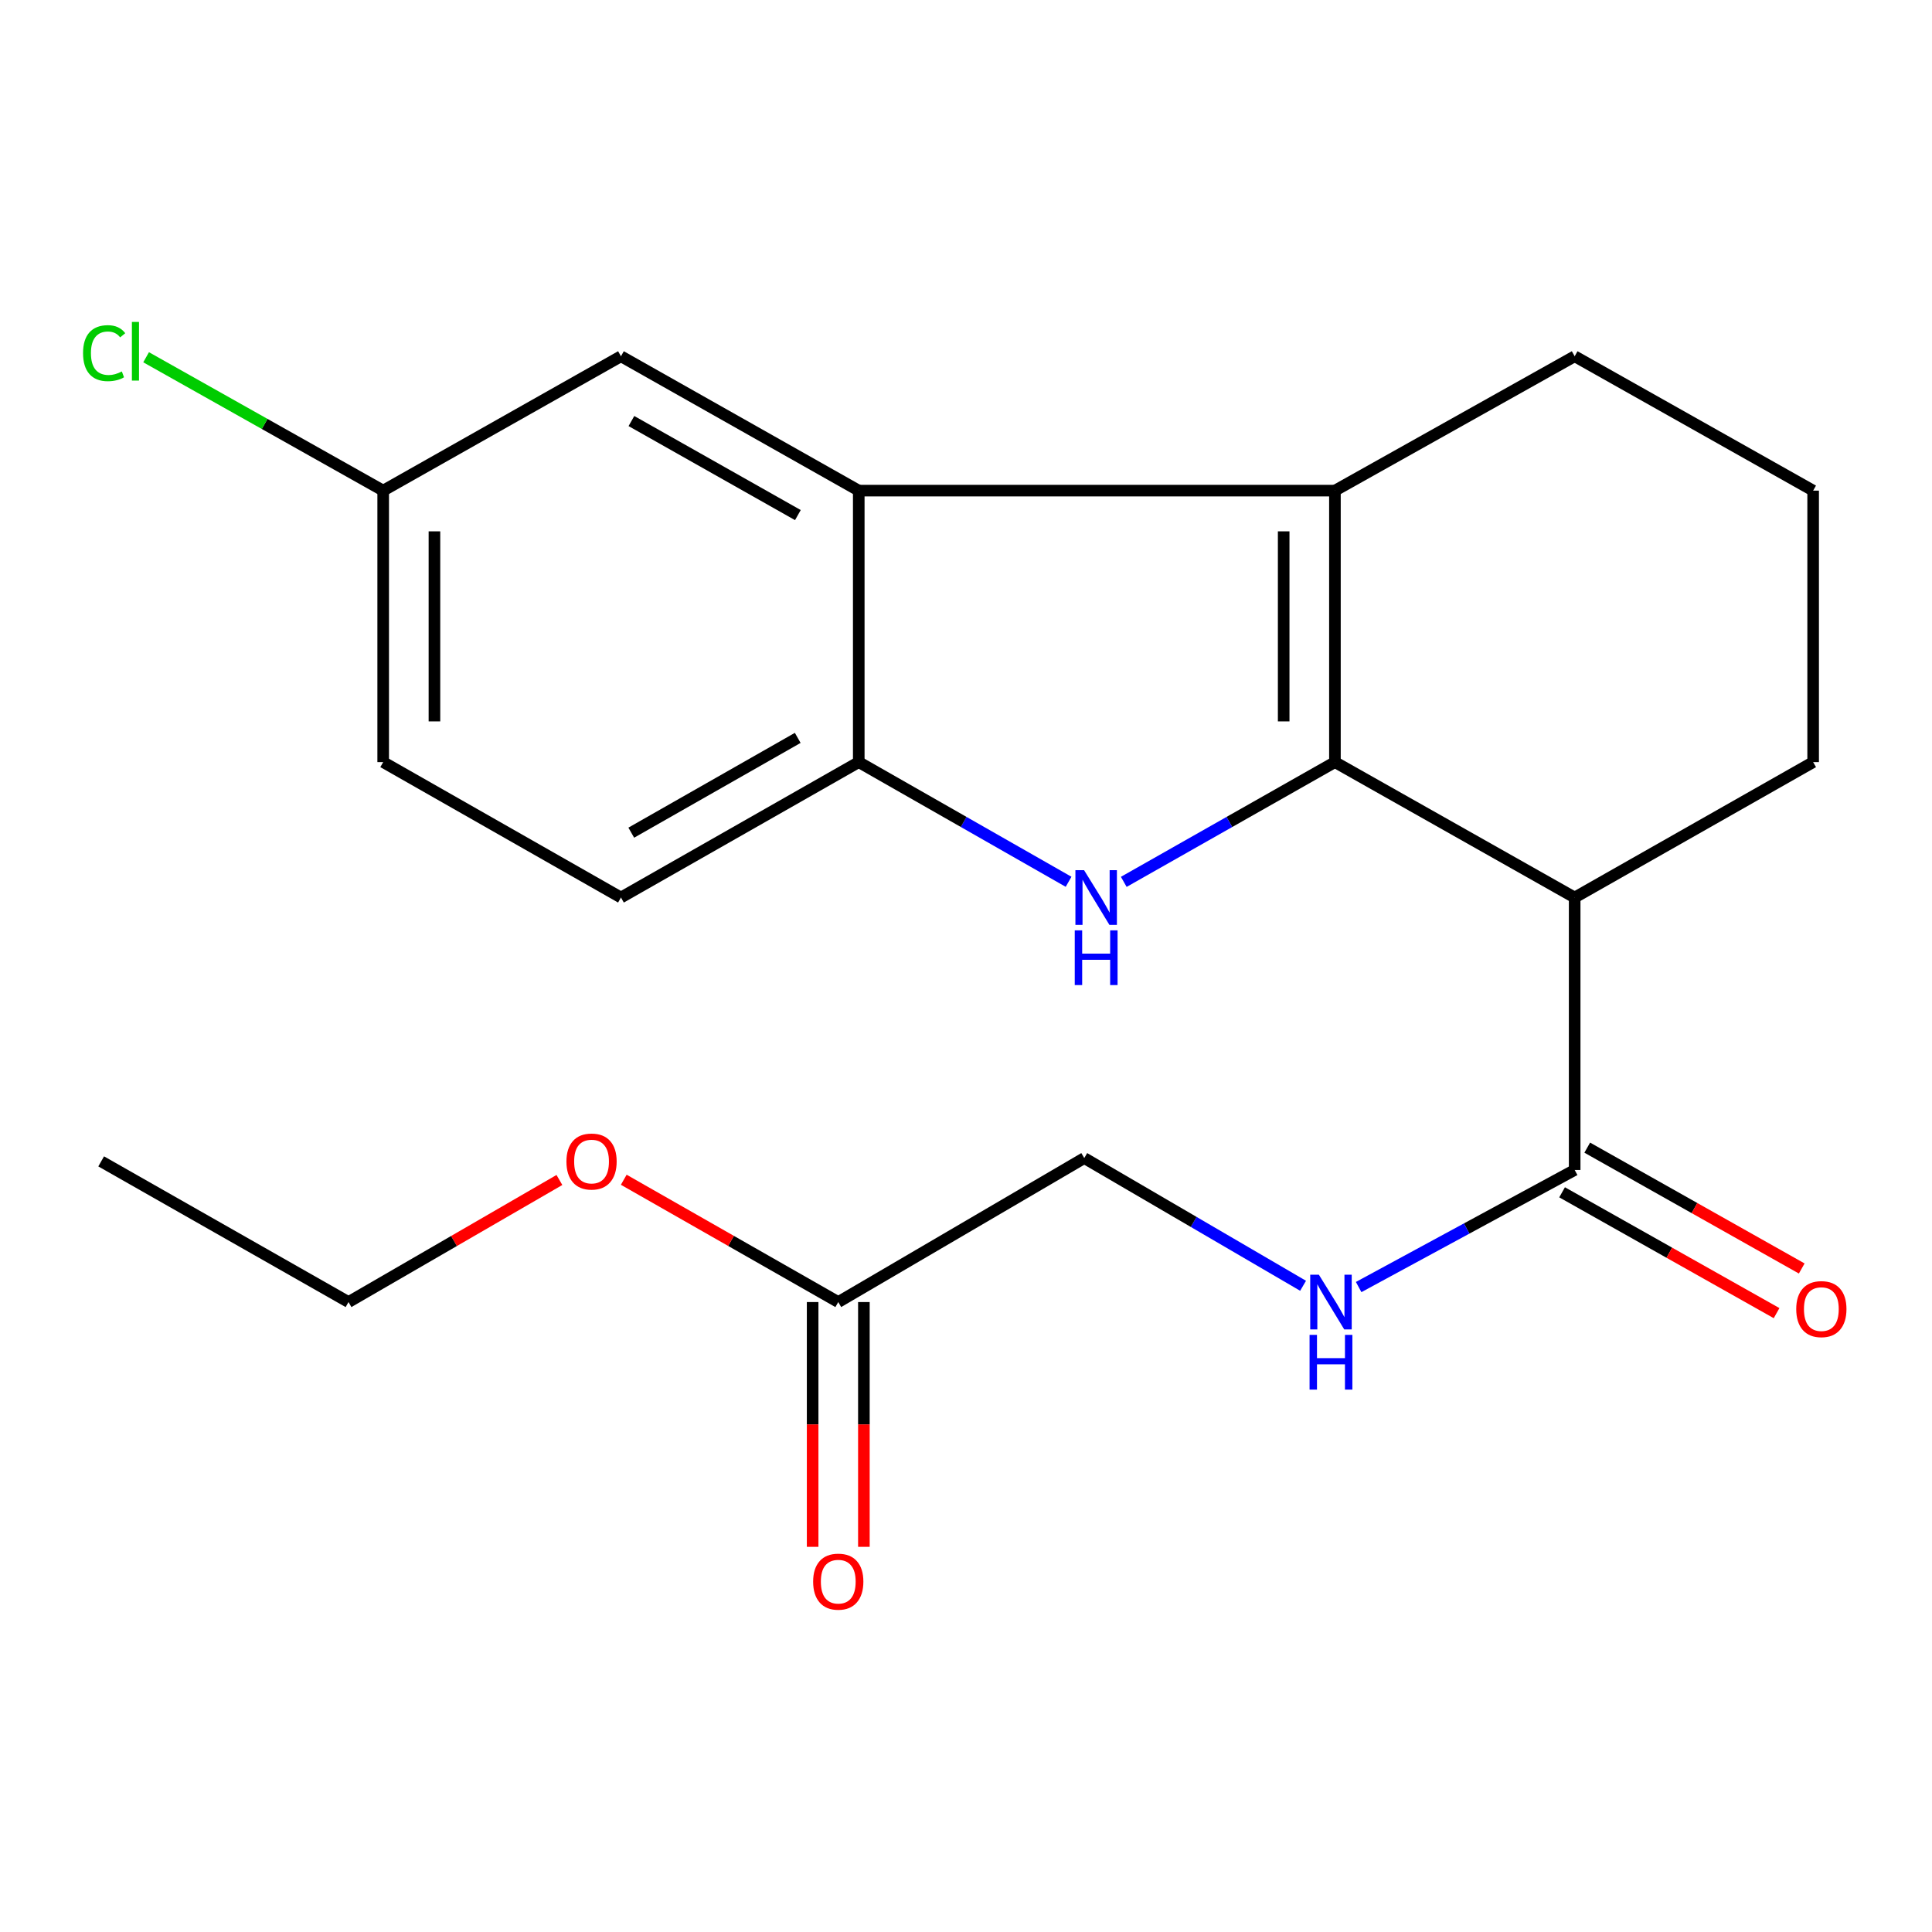 <?xml version='1.0' encoding='iso-8859-1'?>
<svg version='1.1' baseProfile='full'
              xmlns='http://www.w3.org/2000/svg'
                      xmlns:rdkit='http://www.rdkit.org/xml'
                      xmlns:xlink='http://www.w3.org/1999/xlink'
                  xml:space='preserve'
width='1000px' height='1000px' viewBox='0 0 1000 1000'>
<!-- END OF HEADER -->
<rect style='opacity:1.0;fill:#FFFFFF;stroke:none' width='1000' height='1000' x='0' y='0'> </rect>
<path class='bond-0' d='M 690.957,394.466 L 636.31,425.459' style='fill:none;fill-rule:evenodd;stroke:#000000;stroke-width:6px;stroke-linecap:butt;stroke-linejoin:miter;stroke-opacity:1' />
<path class='bond-0' d='M 636.31,425.459 L 581.663,456.451' style='fill:none;fill-rule:evenodd;stroke:#0000FF;stroke-width:6px;stroke-linecap:butt;stroke-linejoin:miter;stroke-opacity:1' />
<path class='bond-1' d='M 690.957,394.466 L 690.957,253.947' style='fill:none;fill-rule:evenodd;stroke:#000000;stroke-width:6px;stroke-linecap:butt;stroke-linejoin:miter;stroke-opacity:1' />
<path class='bond-1' d='M 664.43,373.388 L 664.43,275.025' style='fill:none;fill-rule:evenodd;stroke:#000000;stroke-width:6px;stroke-linecap:butt;stroke-linejoin:miter;stroke-opacity:1' />
<path class='bond-2' d='M 690.957,394.466 L 815.045,464.556' style='fill:none;fill-rule:evenodd;stroke:#000000;stroke-width:6px;stroke-linecap:butt;stroke-linejoin:miter;stroke-opacity:1' />
<path class='bond-4' d='M 553.094,456.413 L 498.793,425.44' style='fill:none;fill-rule:evenodd;stroke:#0000FF;stroke-width:6px;stroke-linecap:butt;stroke-linejoin:miter;stroke-opacity:1' />
<path class='bond-4' d='M 498.793,425.44 L 444.492,394.466' style='fill:none;fill-rule:evenodd;stroke:#000000;stroke-width:6px;stroke-linecap:butt;stroke-linejoin:miter;stroke-opacity:1' />
<path class='bond-3' d='M 690.957,253.947 L 444.492,253.947' style='fill:none;fill-rule:evenodd;stroke:#000000;stroke-width:6px;stroke-linecap:butt;stroke-linejoin:miter;stroke-opacity:1' />
<path class='bond-14' d='M 690.957,253.947 L 815.045,184.402' style='fill:none;fill-rule:evenodd;stroke:#000000;stroke-width:6px;stroke-linecap:butt;stroke-linejoin:miter;stroke-opacity:1' />
<path class='bond-5' d='M 815.045,464.556 L 815.045,605.577' style='fill:none;fill-rule:evenodd;stroke:#000000;stroke-width:6px;stroke-linecap:butt;stroke-linejoin:miter;stroke-opacity:1' />
<path class='bond-15' d='M 815.045,464.556 L 938.483,394.466' style='fill:none;fill-rule:evenodd;stroke:#000000;stroke-width:6px;stroke-linecap:butt;stroke-linejoin:miter;stroke-opacity:1' />
<path class='bond-7' d='M 444.492,253.947 L 321.407,184.402' style='fill:none;fill-rule:evenodd;stroke:#000000;stroke-width:6px;stroke-linecap:butt;stroke-linejoin:miter;stroke-opacity:1' />
<path class='bond-7' d='M 412.98,266.611 L 326.821,217.929' style='fill:none;fill-rule:evenodd;stroke:#000000;stroke-width:6px;stroke-linecap:butt;stroke-linejoin:miter;stroke-opacity:1' />
<path class='bond-22' d='M 444.492,253.947 L 444.492,394.466' style='fill:none;fill-rule:evenodd;stroke:#000000;stroke-width:6px;stroke-linecap:butt;stroke-linejoin:miter;stroke-opacity:1' />
<path class='bond-10' d='M 444.492,394.466 L 321.407,464.556' style='fill:none;fill-rule:evenodd;stroke:#000000;stroke-width:6px;stroke-linecap:butt;stroke-linejoin:miter;stroke-opacity:1' />
<path class='bond-10' d='M 412.903,381.928 L 326.743,430.991' style='fill:none;fill-rule:evenodd;stroke:#000000;stroke-width:6px;stroke-linecap:butt;stroke-linejoin:miter;stroke-opacity:1' />
<path class='bond-6' d='M 815.045,605.577 L 759.14,635.877' style='fill:none;fill-rule:evenodd;stroke:#000000;stroke-width:6px;stroke-linecap:butt;stroke-linejoin:miter;stroke-opacity:1' />
<path class='bond-6' d='M 759.14,635.877 L 703.236,666.177' style='fill:none;fill-rule:evenodd;stroke:#0000FF;stroke-width:6px;stroke-linecap:butt;stroke-linejoin:miter;stroke-opacity:1' />
<path class='bond-9' d='M 808.534,617.133 L 864.044,648.405' style='fill:none;fill-rule:evenodd;stroke:#000000;stroke-width:6px;stroke-linecap:butt;stroke-linejoin:miter;stroke-opacity:1' />
<path class='bond-9' d='M 864.044,648.405 L 919.554,679.677' style='fill:none;fill-rule:evenodd;stroke:#FF0000;stroke-width:6px;stroke-linecap:butt;stroke-linejoin:miter;stroke-opacity:1' />
<path class='bond-9' d='M 821.555,594.021 L 877.064,625.293' style='fill:none;fill-rule:evenodd;stroke:#000000;stroke-width:6px;stroke-linecap:butt;stroke-linejoin:miter;stroke-opacity:1' />
<path class='bond-9' d='M 877.064,625.293 L 932.574,656.565' style='fill:none;fill-rule:evenodd;stroke:#FF0000;stroke-width:6px;stroke-linecap:butt;stroke-linejoin:miter;stroke-opacity:1' />
<path class='bond-12' d='M 674.472,665.517 L 617.842,632.467' style='fill:none;fill-rule:evenodd;stroke:#0000FF;stroke-width:6px;stroke-linecap:butt;stroke-linejoin:miter;stroke-opacity:1' />
<path class='bond-12' d='M 617.842,632.467 L 561.211,599.416' style='fill:none;fill-rule:evenodd;stroke:#000000;stroke-width:6px;stroke-linecap:butt;stroke-linejoin:miter;stroke-opacity:1' />
<path class='bond-13' d='M 321.407,184.402 L 198.337,253.947' style='fill:none;fill-rule:evenodd;stroke:#000000;stroke-width:6px;stroke-linecap:butt;stroke-linejoin:miter;stroke-opacity:1' />
<path class='bond-8' d='M 433.881,673.943 L 561.211,599.416' style='fill:none;fill-rule:evenodd;stroke:#000000;stroke-width:6px;stroke-linecap:butt;stroke-linejoin:miter;stroke-opacity:1' />
<path class='bond-11' d='M 420.618,673.943 L 420.618,737.29' style='fill:none;fill-rule:evenodd;stroke:#000000;stroke-width:6px;stroke-linecap:butt;stroke-linejoin:miter;stroke-opacity:1' />
<path class='bond-11' d='M 420.618,737.29 L 420.618,800.638' style='fill:none;fill-rule:evenodd;stroke:#FF0000;stroke-width:6px;stroke-linecap:butt;stroke-linejoin:miter;stroke-opacity:1' />
<path class='bond-11' d='M 447.145,673.943 L 447.145,737.29' style='fill:none;fill-rule:evenodd;stroke:#000000;stroke-width:6px;stroke-linecap:butt;stroke-linejoin:miter;stroke-opacity:1' />
<path class='bond-11' d='M 447.145,737.29 L 447.145,800.638' style='fill:none;fill-rule:evenodd;stroke:#FF0000;stroke-width:6px;stroke-linecap:butt;stroke-linejoin:miter;stroke-opacity:1' />
<path class='bond-17' d='M 433.881,673.943 L 378.37,642.289' style='fill:none;fill-rule:evenodd;stroke:#000000;stroke-width:6px;stroke-linecap:butt;stroke-linejoin:miter;stroke-opacity:1' />
<path class='bond-17' d='M 378.37,642.289 L 322.859,610.635' style='fill:none;fill-rule:evenodd;stroke:#FF0000;stroke-width:6px;stroke-linecap:butt;stroke-linejoin:miter;stroke-opacity:1' />
<path class='bond-16' d='M 321.407,464.556 L 198.337,394.466' style='fill:none;fill-rule:evenodd;stroke:#000000;stroke-width:6px;stroke-linecap:butt;stroke-linejoin:miter;stroke-opacity:1' />
<path class='bond-18' d='M 198.337,253.947 L 136.982,219.43' style='fill:none;fill-rule:evenodd;stroke:#000000;stroke-width:6px;stroke-linecap:butt;stroke-linejoin:miter;stroke-opacity:1' />
<path class='bond-18' d='M 136.982,219.43 L 75.626,184.913' style='fill:none;fill-rule:evenodd;stroke:#00CC00;stroke-width:6px;stroke-linecap:butt;stroke-linejoin:miter;stroke-opacity:1' />
<path class='bond-24' d='M 198.337,253.947 L 198.337,394.466' style='fill:none;fill-rule:evenodd;stroke:#000000;stroke-width:6px;stroke-linecap:butt;stroke-linejoin:miter;stroke-opacity:1' />
<path class='bond-24' d='M 224.864,275.025 L 224.864,373.388' style='fill:none;fill-rule:evenodd;stroke:#000000;stroke-width:6px;stroke-linecap:butt;stroke-linejoin:miter;stroke-opacity:1' />
<path class='bond-23' d='M 815.045,184.402 L 938.483,253.947' style='fill:none;fill-rule:evenodd;stroke:#000000;stroke-width:6px;stroke-linecap:butt;stroke-linejoin:miter;stroke-opacity:1' />
<path class='bond-19' d='M 938.483,394.466 L 938.483,253.947' style='fill:none;fill-rule:evenodd;stroke:#000000;stroke-width:6px;stroke-linecap:butt;stroke-linejoin:miter;stroke-opacity:1' />
<path class='bond-20' d='M 289.55,610.754 L 234.968,642.348' style='fill:none;fill-rule:evenodd;stroke:#FF0000;stroke-width:6px;stroke-linecap:butt;stroke-linejoin:miter;stroke-opacity:1' />
<path class='bond-20' d='M 234.968,642.348 L 180.387,673.943' style='fill:none;fill-rule:evenodd;stroke:#000000;stroke-width:6px;stroke-linecap:butt;stroke-linejoin:miter;stroke-opacity:1' />
<path class='bond-21' d='M 180.387,673.943 L 52.365,601.126' style='fill:none;fill-rule:evenodd;stroke:#000000;stroke-width:6px;stroke-linecap:butt;stroke-linejoin:miter;stroke-opacity:1' />
<path  class='atom-1' d='M 561.111 450.396
L 570.391 465.396
Q 571.311 466.876, 572.791 469.556
Q 574.271 472.236, 574.351 472.396
L 574.351 450.396
L 578.111 450.396
L 578.111 478.716
L 574.231 478.716
L 564.271 462.316
Q 563.111 460.396, 561.871 458.196
Q 560.671 455.996, 560.311 455.316
L 560.311 478.716
L 556.631 478.716
L 556.631 450.396
L 561.111 450.396
' fill='#0000FF'/>
<path  class='atom-1' d='M 556.291 481.548
L 560.131 481.548
L 560.131 493.588
L 574.611 493.588
L 574.611 481.548
L 578.451 481.548
L 578.451 509.868
L 574.611 509.868
L 574.611 496.788
L 560.131 496.788
L 560.131 509.868
L 556.291 509.868
L 556.291 481.548
' fill='#0000FF'/>
<path  class='atom-7' d='M 682.649 659.783
L 691.929 674.783
Q 692.849 676.263, 694.329 678.943
Q 695.809 681.623, 695.889 681.783
L 695.889 659.783
L 699.649 659.783
L 699.649 688.103
L 695.769 688.103
L 685.809 671.703
Q 684.649 669.783, 683.409 667.583
Q 682.209 665.383, 681.849 664.703
L 681.849 688.103
L 678.169 688.103
L 678.169 659.783
L 682.649 659.783
' fill='#0000FF'/>
<path  class='atom-7' d='M 677.829 690.935
L 681.669 690.935
L 681.669 702.975
L 696.149 702.975
L 696.149 690.935
L 699.989 690.935
L 699.989 719.255
L 696.149 719.255
L 696.149 706.175
L 681.669 706.175
L 681.669 719.255
L 677.829 719.255
L 677.829 690.935
' fill='#0000FF'/>
<path  class='atom-10' d='M 929.728 677.589
Q 929.728 670.789, 933.088 666.989
Q 936.448 663.189, 942.728 663.189
Q 949.008 663.189, 952.368 666.989
Q 955.728 670.789, 955.728 677.589
Q 955.728 684.469, 952.328 688.389
Q 948.928 692.269, 942.728 692.269
Q 936.488 692.269, 933.088 688.389
Q 929.728 684.509, 929.728 677.589
M 942.728 689.069
Q 947.048 689.069, 949.368 686.189
Q 951.728 683.269, 951.728 677.589
Q 951.728 672.029, 949.368 669.229
Q 947.048 666.389, 942.728 666.389
Q 938.408 666.389, 936.048 669.189
Q 933.728 671.989, 933.728 677.589
Q 933.728 683.309, 936.048 686.189
Q 938.408 689.069, 942.728 689.069
' fill='#FF0000'/>
<path  class='atom-12' d='M 420.881 818.653
Q 420.881 811.853, 424.241 808.053
Q 427.601 804.253, 433.881 804.253
Q 440.161 804.253, 443.521 808.053
Q 446.881 811.853, 446.881 818.653
Q 446.881 825.533, 443.481 829.453
Q 440.081 833.333, 433.881 833.333
Q 427.641 833.333, 424.241 829.453
Q 420.881 825.573, 420.881 818.653
M 433.881 830.133
Q 438.201 830.133, 440.521 827.253
Q 442.881 824.333, 442.881 818.653
Q 442.881 813.093, 440.521 810.293
Q 438.201 807.453, 433.881 807.453
Q 429.561 807.453, 427.201 810.253
Q 424.881 813.053, 424.881 818.653
Q 424.881 824.373, 427.201 827.253
Q 429.561 830.133, 433.881 830.133
' fill='#FF0000'/>
<path  class='atom-18' d='M 293.184 601.206
Q 293.184 594.406, 296.544 590.606
Q 299.904 586.806, 306.184 586.806
Q 312.464 586.806, 315.824 590.606
Q 319.184 594.406, 319.184 601.206
Q 319.184 608.086, 315.784 612.006
Q 312.384 615.886, 306.184 615.886
Q 299.944 615.886, 296.544 612.006
Q 293.184 608.126, 293.184 601.206
M 306.184 612.686
Q 310.504 612.686, 312.824 609.806
Q 315.184 606.886, 315.184 601.206
Q 315.184 595.646, 312.824 592.846
Q 310.504 590.006, 306.184 590.006
Q 301.864 590.006, 299.504 592.806
Q 297.184 595.606, 297.184 601.206
Q 297.184 606.926, 299.504 609.806
Q 301.864 612.686, 306.184 612.686
' fill='#FF0000'/>
<path  class='atom-19' d='M 42.988 182.788
Q 42.988 175.748, 46.268 172.068
Q 49.588 168.348, 55.868 168.348
Q 61.708 168.348, 64.828 172.468
L 62.188 174.628
Q 59.908 171.628, 55.868 171.628
Q 51.588 171.628, 49.308 174.508
Q 47.068 177.348, 47.068 182.788
Q 47.068 188.388, 49.388 191.268
Q 51.748 194.148, 56.308 194.148
Q 59.428 194.148, 63.068 192.268
L 64.188 195.268
Q 62.708 196.228, 60.468 196.788
Q 58.228 197.348, 55.748 197.348
Q 49.588 197.348, 46.268 193.588
Q 42.988 189.828, 42.988 182.788
' fill='#00CC00'/>
<path  class='atom-19' d='M 68.268 166.628
L 71.948 166.628
L 71.948 196.988
L 68.268 196.988
L 68.268 166.628
' fill='#00CC00'/>
</svg>

